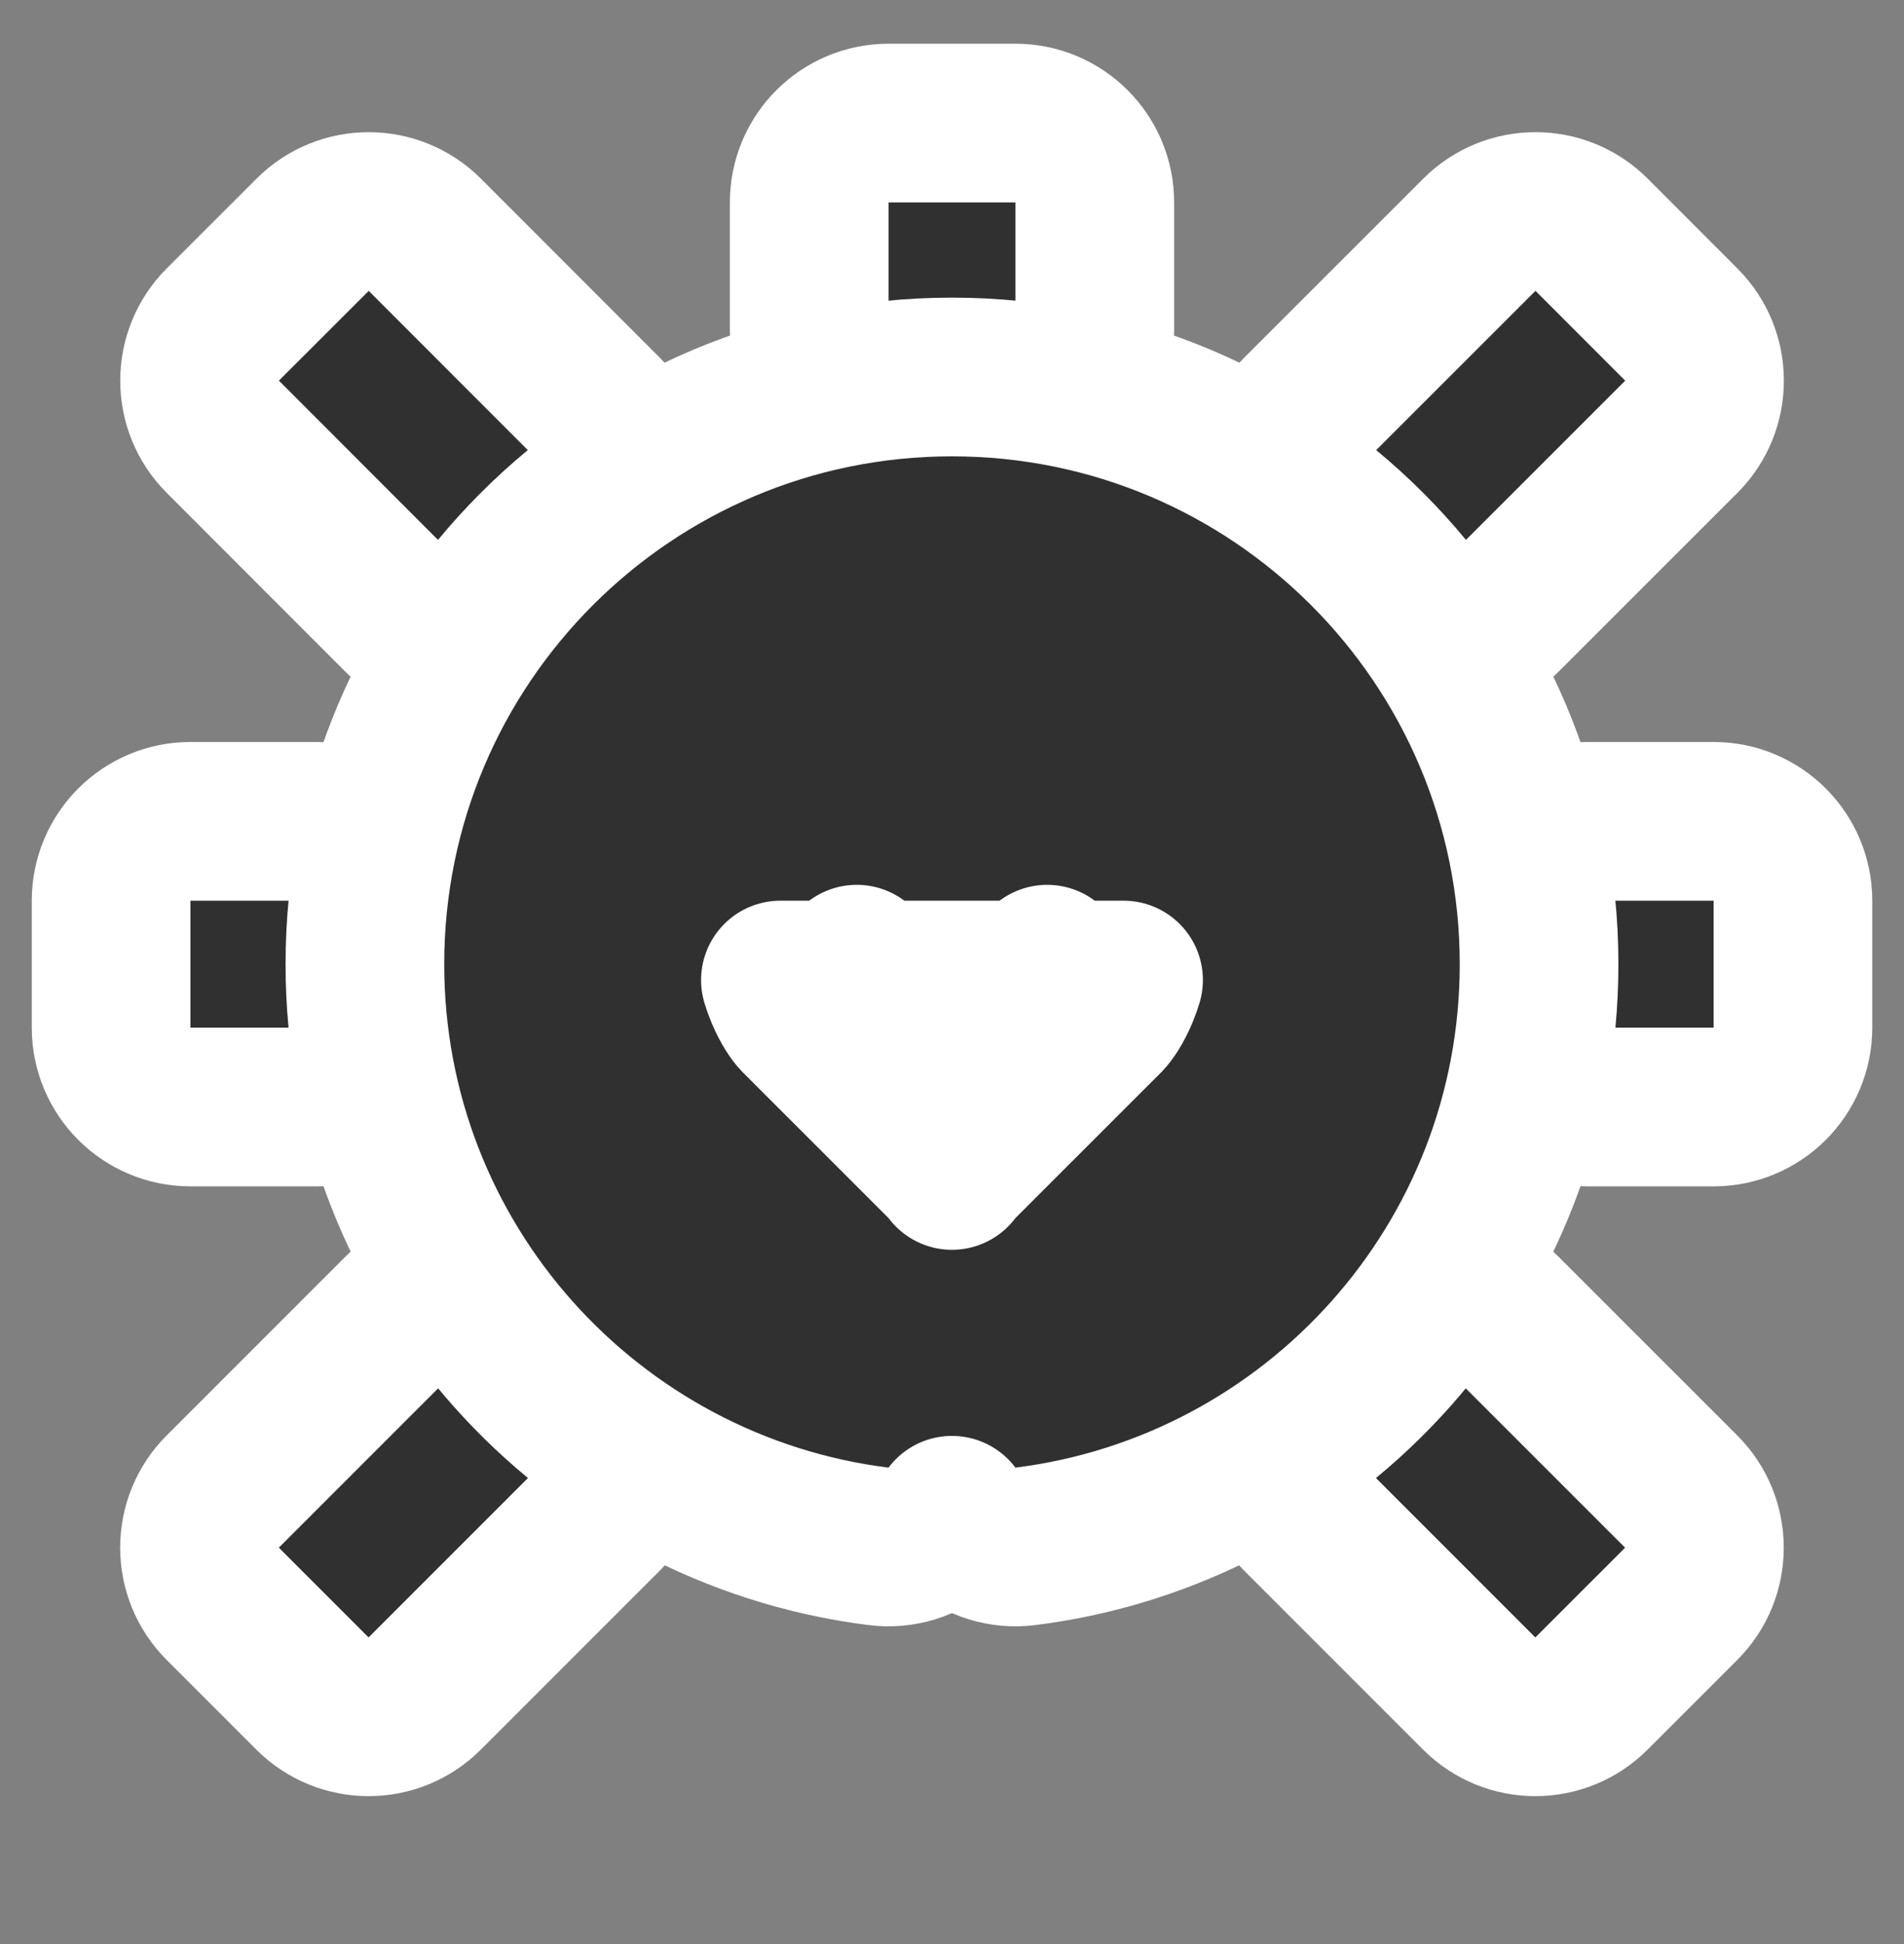 <svg xmlns="http://www.w3.org/2000/svg" width="48" height="49" viewBox="0 0 48 49" fill="none"><rect x="0" y="0" width="48" height="49" fill="#808080" stroke="none"/><path d="M27.6 5.102C27.6 3.998 26.705 3.102 25.6 3.102H22.4C21.296 3.102 20.4 3.998 20.4 5.102V8.302C20.4 9.407 21.296 10.302 22.4 10.302H25.6C26.705 10.302 27.6 9.407 27.6 8.302V5.102Z" fill="#303030" stroke="white" stroke-width="4" stroke-linejoin="round"></path><path d="M42.385 11.01C43.167 10.229 43.167 8.962 42.386 8.181L40.124 5.917C39.343 5.136 38.076 5.136 37.295 5.917L32.769 10.441C31.987 11.221 31.987 12.488 32.768 13.269L35.03 15.533C35.811 16.314 37.077 16.314 37.859 15.534L42.385 11.01Z" fill="#303030" stroke="white" stroke-width="4" stroke-linejoin="round"></path><path d="M15.231 38.161C16.012 37.38 16.012 36.113 15.231 35.332L12.969 33.07C12.188 32.289 10.921 32.289 10.14 33.07L5.615 37.595C4.834 38.376 4.834 39.642 5.615 40.423L7.878 42.686C8.659 43.467 9.925 43.467 10.706 42.686L15.231 38.161Z" fill="#303030" stroke="white" stroke-width="4" stroke-linejoin="round"></path><path d="M10.71 5.918C9.929 5.137 8.663 5.136 7.882 5.917L5.618 8.179C4.836 8.96 4.836 10.226 5.616 11.007L10.139 15.534C10.92 16.315 12.186 16.316 12.968 15.535L15.232 13.273C16.013 12.492 16.014 11.226 15.233 10.444L10.71 5.918Z" fill="#303030" stroke="white" stroke-width="4" stroke-linejoin="round"></path><path d="M37.858 33.071C37.077 32.29 35.811 32.29 35.03 33.071L32.767 35.333C31.986 36.114 31.986 37.38 32.767 38.161L37.292 42.686C38.073 43.467 39.339 43.467 40.12 42.686L42.383 40.424C43.164 39.643 43.164 38.376 42.383 37.595L37.858 33.071Z" fill="#303030" stroke="white" stroke-width="4" stroke-linejoin="round"></path><path d="M10.001 22.702C10.001 21.597 9.106 20.702 8.001 20.702H4.801C3.696 20.702 2.801 21.597 2.801 22.702V25.902C2.801 27.007 3.696 27.902 4.801 27.902H8.001C9.106 27.902 10.001 27.007 10.001 25.902V22.702Z" fill="#303030" stroke="white" stroke-width="4" stroke-linejoin="round"></path><path d="M45.2 22.702C45.2 21.597 44.305 20.702 43.2 20.702H40C38.895 20.702 38 21.597 38 22.702V25.902C38 27.007 38.895 27.902 40 27.902H43.2C44.305 27.902 45.2 27.007 45.2 25.902V22.702Z" fill="#303030" stroke="white" stroke-width="4" stroke-linejoin="round"></path><path d="M22.151 38.976C22.721 39.047 23.293 38.871 23.723 38.491C23.826 38.4 23.918 38.3 23.999 38.192C24.08 38.3 24.173 38.4 24.276 38.491C24.706 38.871 25.278 39.047 25.848 38.976C33.145 38.063 38.8 31.853 38.8 24.302C38.8 16.129 32.174 9.502 23.999 9.502C15.826 9.502 9.199 16.129 9.199 24.302C9.199 31.853 14.854 38.063 22.151 38.976ZM23.999 29.501C23.943 29.426 23.881 29.355 23.814 29.287L20.145 25.619L20.144 25.618C20.074 25.548 19.919 25.335 19.78 24.999C19.735 24.892 19.701 24.791 19.674 24.702H20.399C20.85 24.702 21.265 24.553 21.599 24.302C21.934 24.553 22.349 24.702 22.799 24.702H25.199C25.65 24.702 26.065 24.553 26.399 24.302C26.734 24.553 27.149 24.702 27.599 24.702H28.325C28.298 24.791 28.264 24.892 28.219 24.999C28.08 25.335 27.925 25.548 27.855 25.618L27.854 25.619L24.185 29.287C24.118 29.355 24.056 29.426 23.999 29.501Z" fill="#303030" stroke="white" stroke-width="4" stroke-linejoin="round"></path></svg>